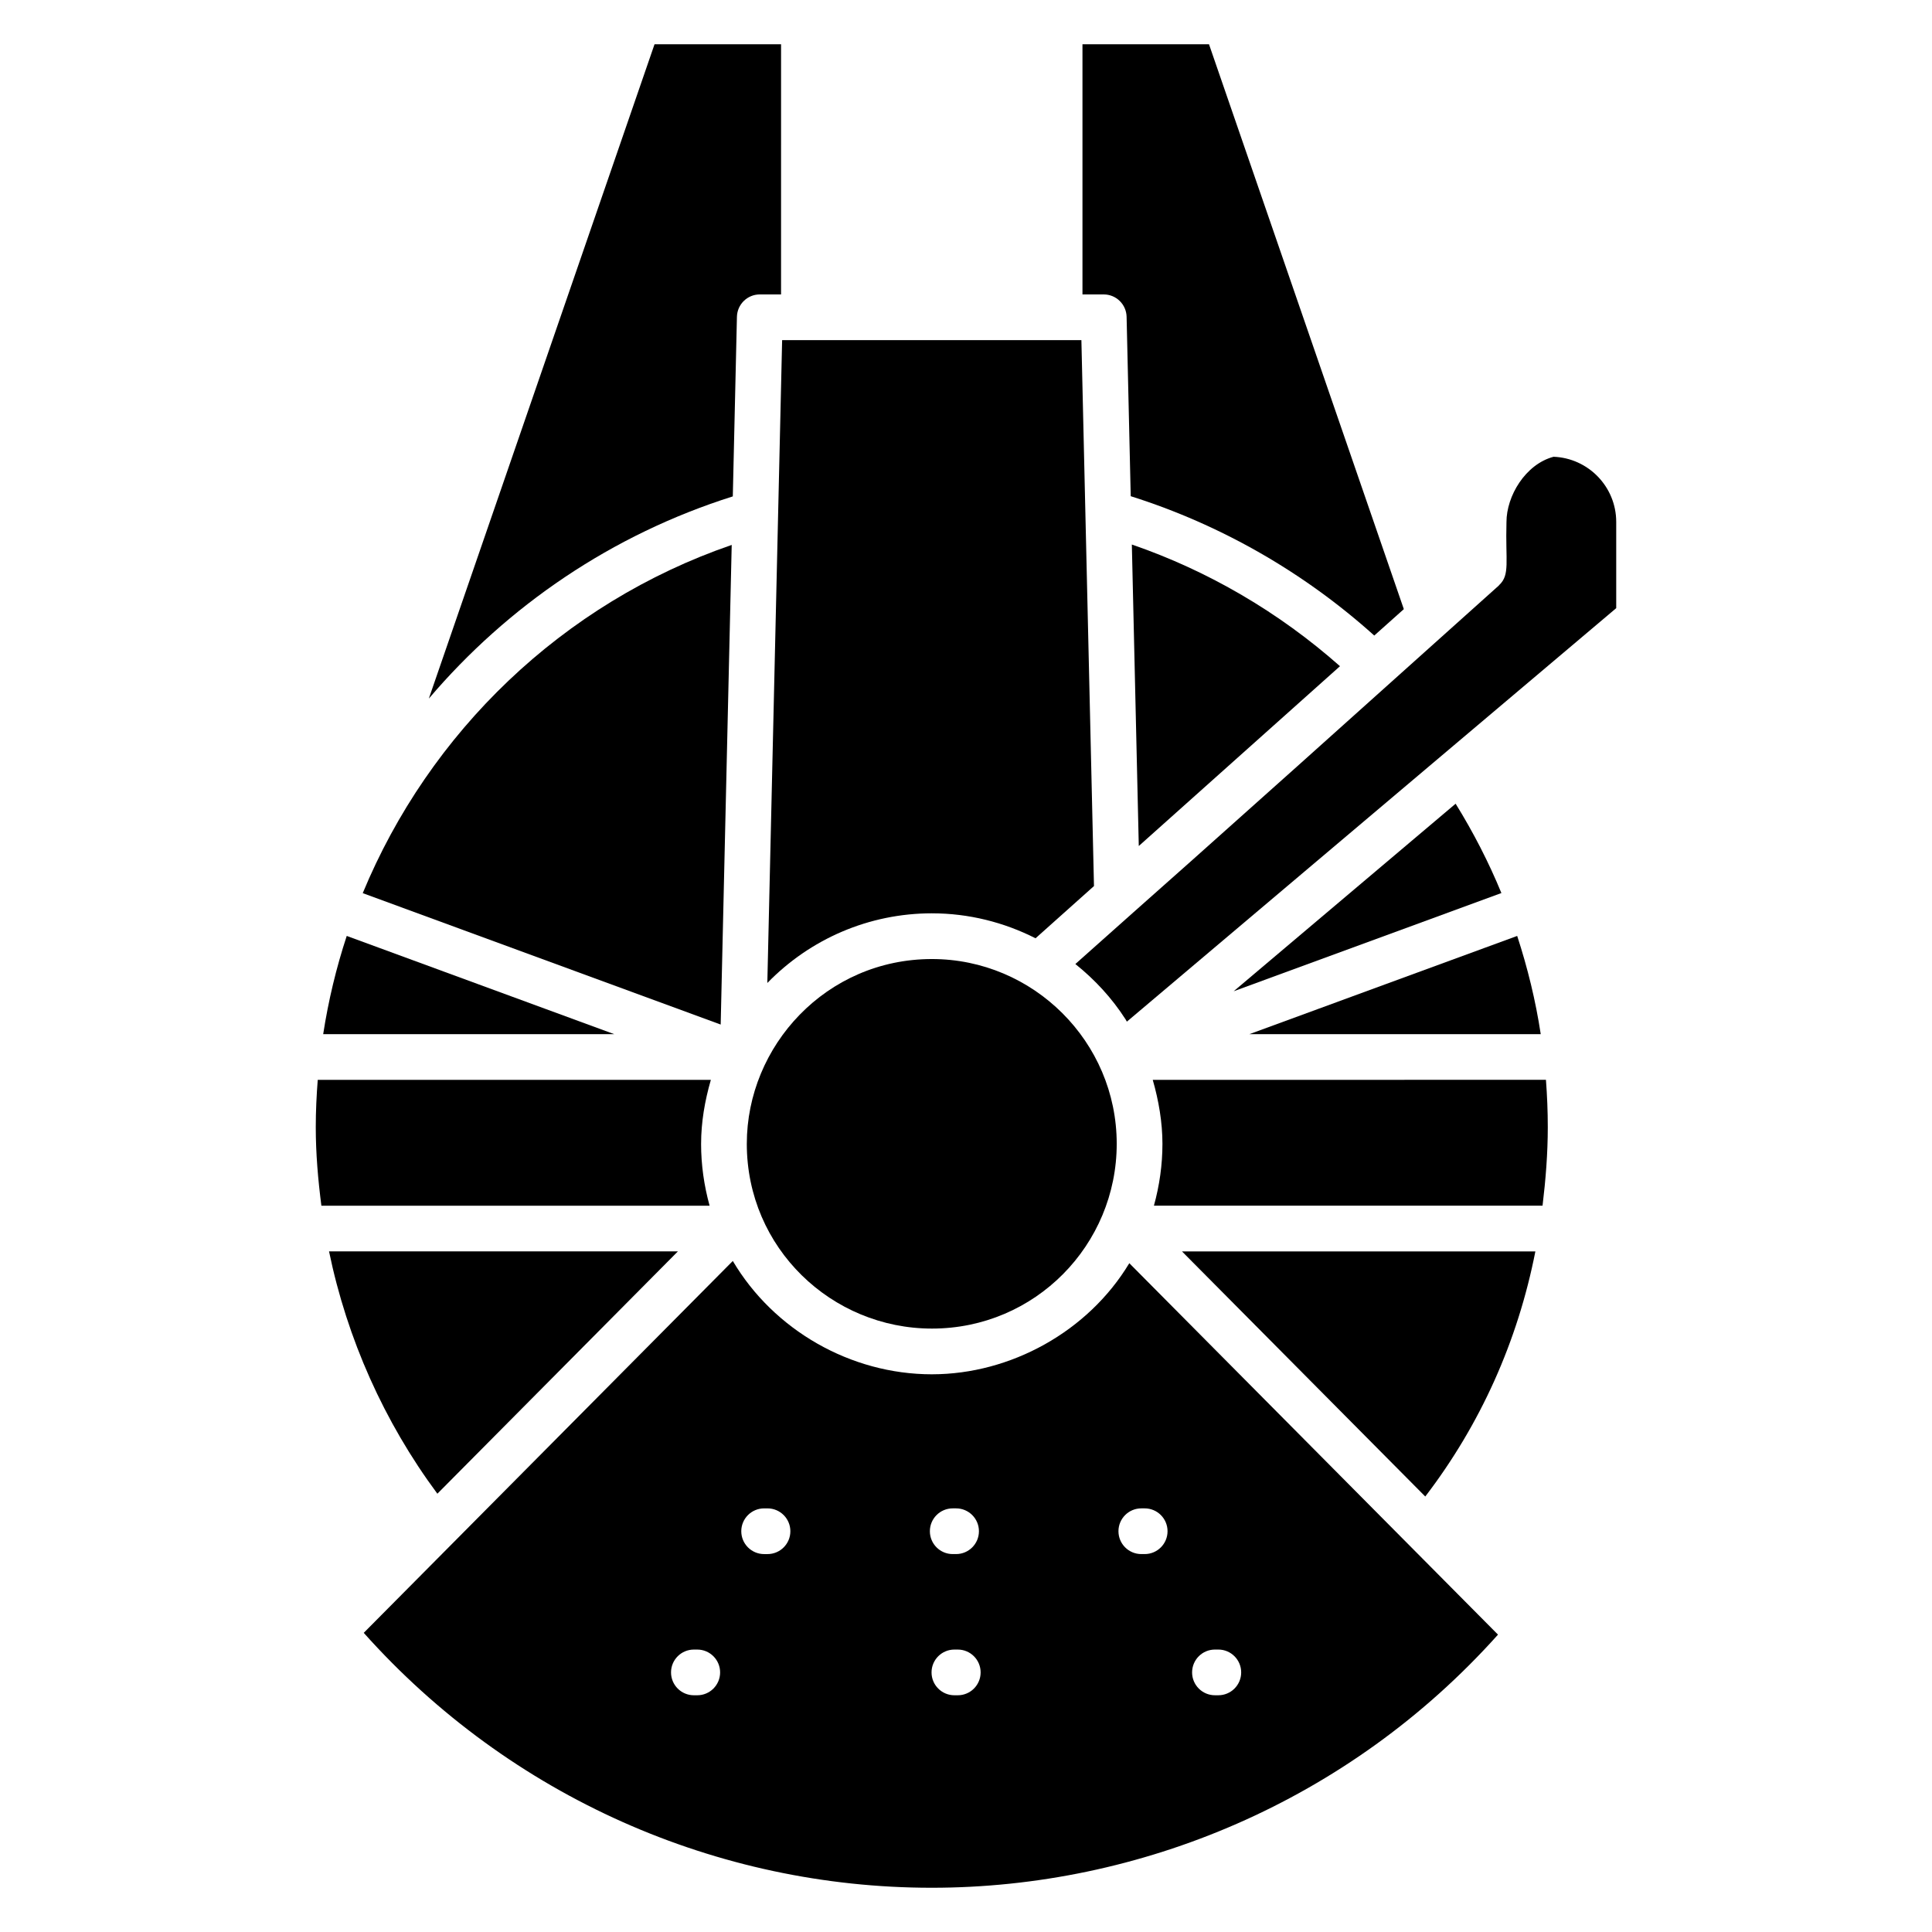 <?xml version="1.0" encoding="UTF-8"?>
<!-- Uploaded to: ICON Repo, www.svgrepo.com, Generator: ICON Repo Mixer Tools -->
<svg fill="#000000" width="800px" height="800px" version="1.1" viewBox="144 144 512 512" xmlns="http://www.w3.org/2000/svg">
 <g>
  <path d="m323.65 475.63h-92.453c4.789 23.168 14.559 45.129 28.711 64.219z"/>
  <path d="m337.91 288.41c-44.906 15.441-80.152 49.684-97.781 92.281l94.859 34.824z"/>
  <path d="m329.8 447.12c0-5.688 0.969-11.363 2.586-16.945h-104.18c-0.324 4.148-0.523 8.324-0.523 12.535 0 6.988 0.598 13.922 1.488 20.812h102.88c-1.469-5.332-2.254-10.812-2.254-16.402z"/>
  <path d="m338.2 275.55 1.094-47.602c0.078-3.293 2.769-5.922 6.055-5.922h5.637l0.004-66.301h-33.531l-59.816 173.41c20.906-24.594 48.547-43.488 80.559-53.586z"/>
  <path d="m499.11 320.55c-16.094-14.254-34.922-25.281-55.16-32.246l1.84 79.898z"/>
  <path d="m442.56 227.95 1.094 47.547c23.785 7.504 45.914 20.172 64.539 36.93l7.836-7-51.633-149.7h-33.531v66.301h5.637c3.293 0 5.981 2.633 6.059 5.926z"/>
  <path d="m341.91 447.12c0 27.645 22.492 48.965 49.062 48.969 27.395 0 48.969-22.211 48.969-48.969 0-27.062-22.121-48.965-48.965-48.965-28.016 0-49.066 23.004-49.066 48.965z"/>
  <path d="m390.98 386.04c9.742 0 19.078 2.375 27.453 6.613l15.484-13.84-3.336-144.68h-79.309l-3.922 170.37c11.355-11.668 26.914-18.465 43.629-18.465z"/>
  <path d="m235.89 392.03c-2.777 8.434-4.867 17.133-6.242 26.031h77.125z"/>
  <path d="m449.49 430.17c1.59 5.539 2.57 11.316 2.57 16.945 0 5.582-0.785 11.07-2.258 16.398h102.99c0.824-6.832 1.387-13.746 1.387-20.812 0-4.199-0.172-8.379-0.488-12.535z"/>
  <path d="m470.94 406.69 70.945-26.023c-3.363-8.18-7.43-16.082-12.129-23.676z"/>
  <path d="m546.07 392.03-70.957 26.027h77.195c-1.344-8.863-3.473-17.551-6.238-26.027z"/>
  <path d="m555.7 265.05c-7.484 2.004-12.469 10.426-12.469 17.293-0.297 10.504 0.988 13.961-1.93 16.703-0.039 0.035-0.051 0.086-0.09 0.121-93.988 84.383-86.008 76.871-112.23 100.31 5.102 4.094 9.648 8.957 13.301 14.656 0.129 0.195 0.223 0.418 0.352 0.613l129.68-109.58v-22.848c0.004-9.309-7.394-16.918-16.613-17.27z"/>
  <path d="m391.04 508.2c-0.02 0-0.035 0.004-0.055 0.004h-0.004-0.008c-21.609 0-41.965-11.77-52.773-30.035l-97.805 98.551c38.871 43.527 93.742 67.555 150.5 67.555 55.191 0 110.55-22.91 150.09-67.082l-97.707-98.434c-10.949 18.191-31.531 29.422-52.238 29.441zm-62.258 85.062h-0.898c-3.344 0-6.055-2.711-6.055-6.055s2.711-6.055 6.055-6.055h0.898c3.344 0 6.055 2.711 6.055 6.055s-2.711 6.055-6.055 6.055zm18.617-37.414h-0.898c-3.344 0-6.055-2.711-6.055-6.055s2.711-6.055 6.055-6.055h0.898c3.344 0 6.055 2.711 6.055 6.055 0.004 3.344-2.711 6.055-6.055 6.055zm49.082-12.113h0.891c3.344 0 6.055 2.711 6.055 6.055s-2.711 6.055-6.055 6.055h-0.891c-3.344 0-6.055-2.711-6.055-6.055 0-3.34 2.711-6.055 6.055-6.055zm1.34 49.527h-0.898c-3.344 0-6.055-2.711-6.055-6.055s2.711-6.055 6.055-6.055h0.898c3.344 0 6.055 2.711 6.055 6.055 0.004 3.344-2.711 6.055-6.055 6.055zm68.152-12.113h0.898c3.344 0 6.055 2.711 6.055 6.055s-2.711 6.055-6.055 6.055h-0.898c-3.344 0-6.055-2.711-6.055-6.055 0-3.34 2.711-6.055 6.055-6.055zm-18.617-37.414c3.344 0 6.055 2.711 6.055 6.055s-2.711 6.055-6.055 6.055h-0.898c-3.344 0-6.055-2.711-6.055-6.055s2.711-6.055 6.055-6.055z"/>
  <path d="m521.71 540.59c14.637-19.129 24.492-41.109 29.18-64.953h-93.652z"/>
 </g>
</svg>